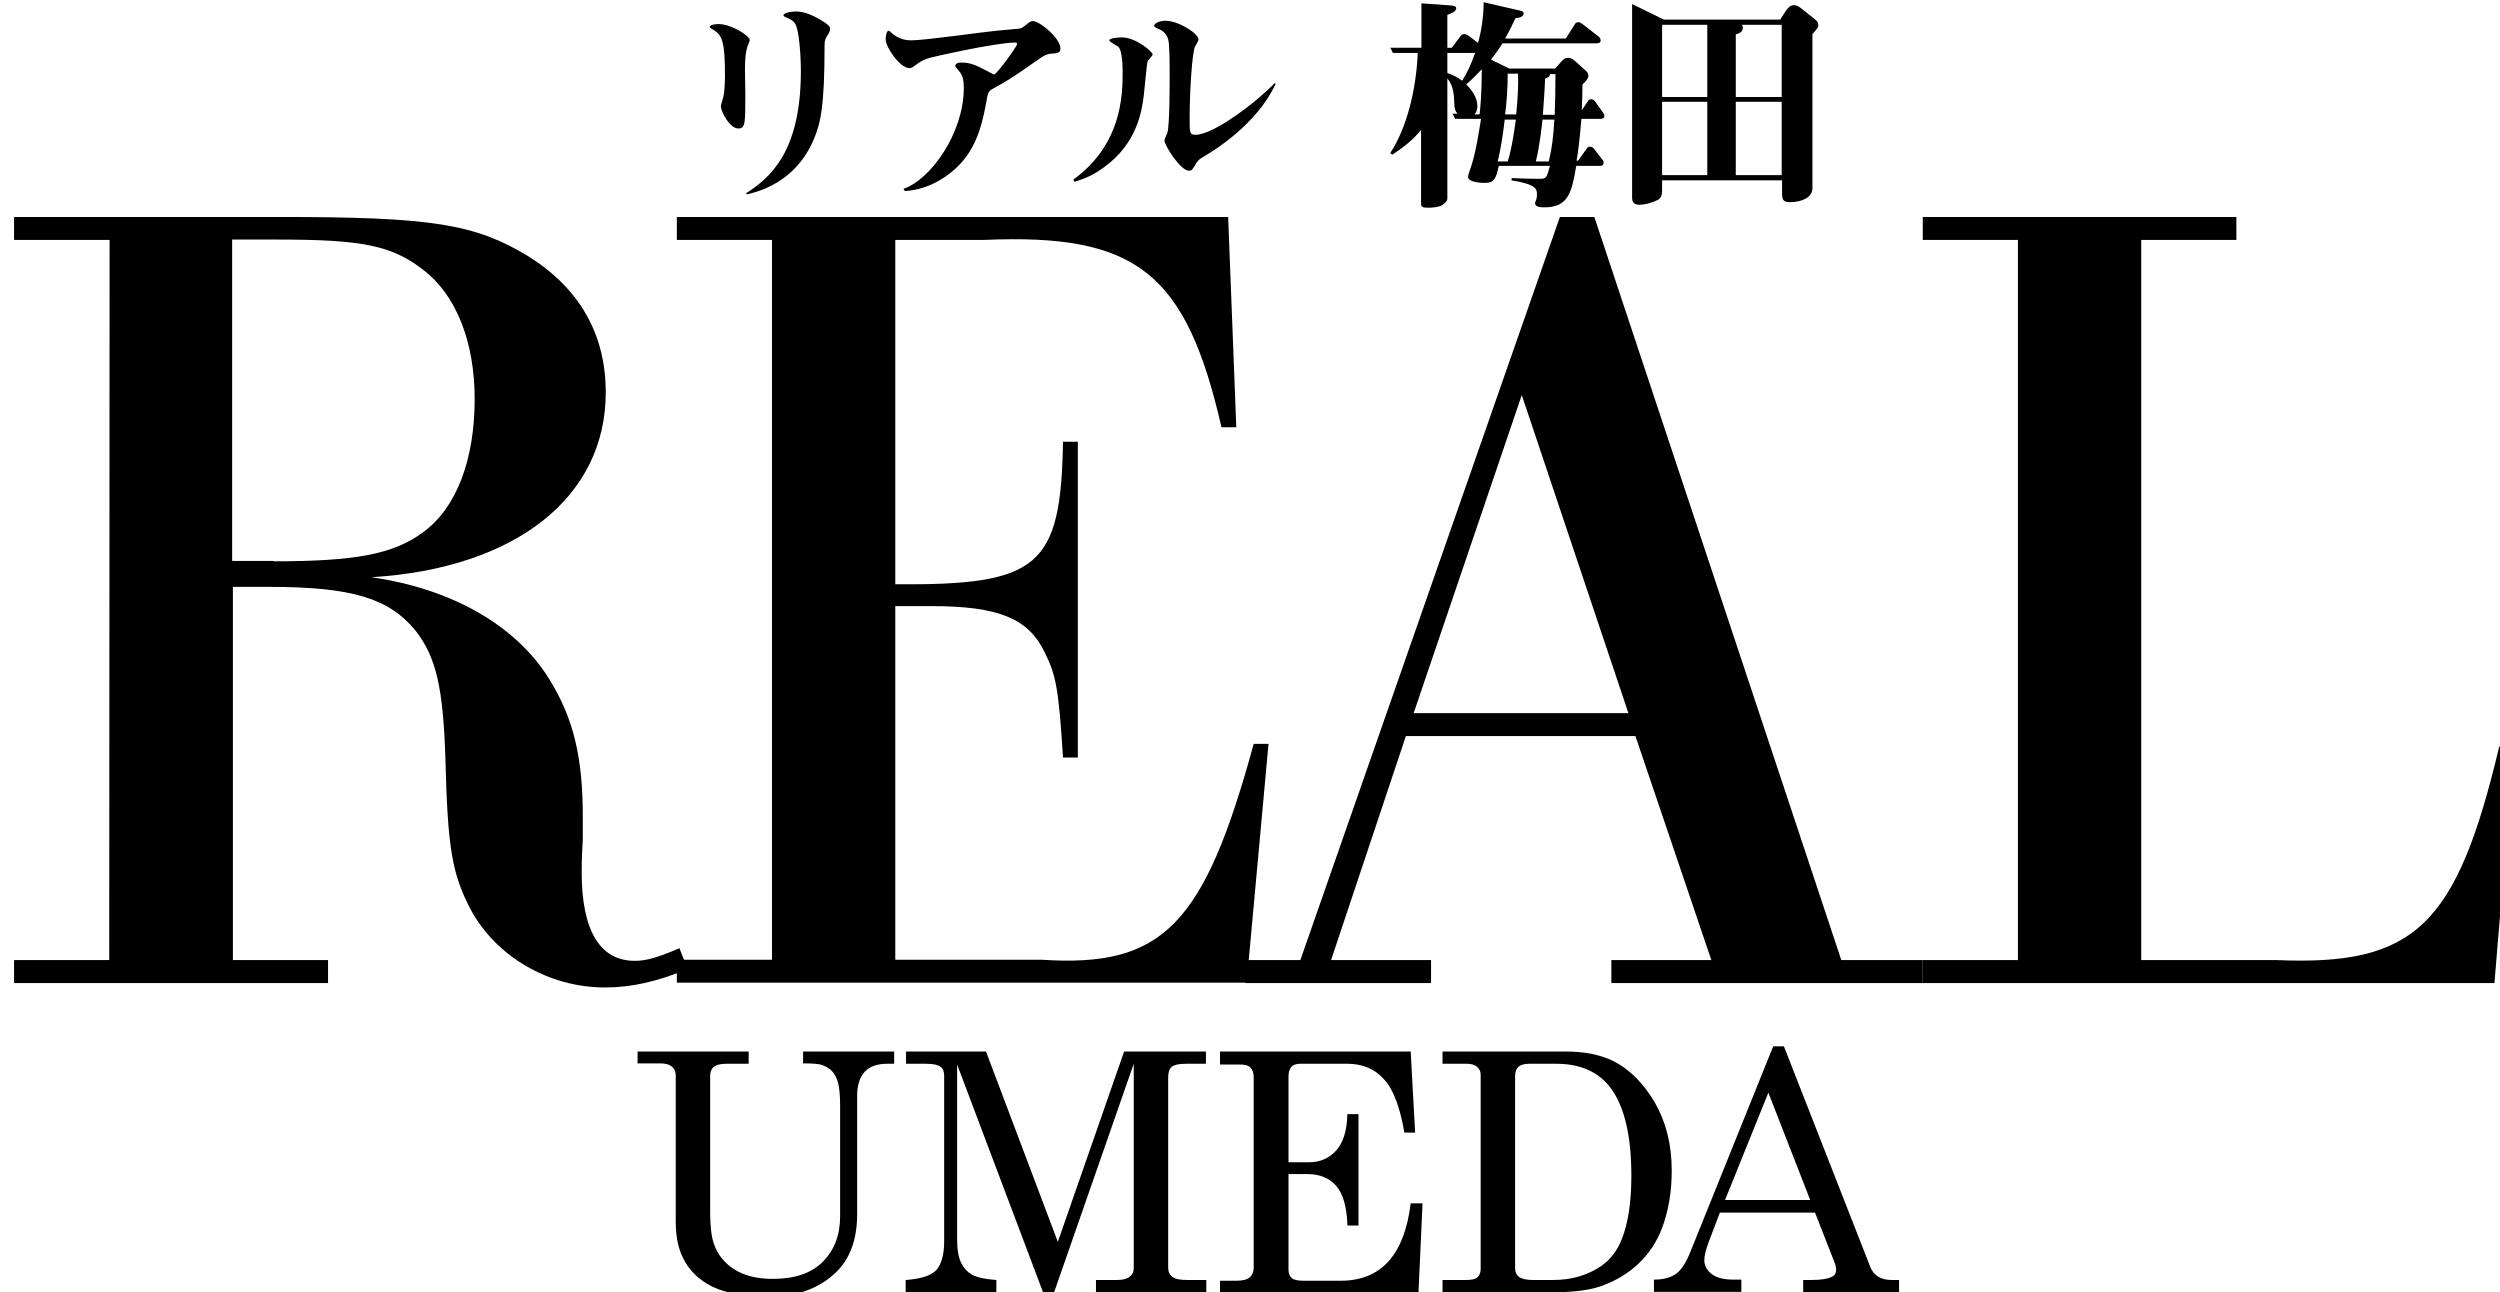 <?xml version="1.0" encoding="utf-8"?>
<!-- Generator: Adobe Illustrator 25.4.1, SVG Export Plug-In . SVG Version: 6.00 Build 0)  -->
<svg version="1.1" id="レイヤー_1" xmlns="http://www.w3.org/2000/svg" xmlns:xlink="http://www.w3.org/1999/xlink" x="0px"
	 y="0px" viewBox="0 0 675.2 349" style="enable-background:new 0 0 675.2 349;" xml:space="preserve">
<g>
	<g>
		<path d="M29.6,64.8H3.8v-6.2h72c40.9,0,52.4,1.9,66.7,10.5c14,8.7,21.1,21.1,21.1,36.9c0,28.2-24.2,47.5-63.3,49.9
			c21.7,3.1,39.1,13,48.1,27.6c6.5,10.5,9,21.1,9,36.9v6.5c-0.3,4.3-0.3,7.8-0.3,8.7c0,15.8,5,23.9,14.3,23.9
			c2.8,0,5.6-0.6,12.1-3.4l2.2,5.6c-8.1,3.4-15.2,5-22.3,5c-15.2,0-29.5-8.4-36.3-21.1c-5-9.6-6.2-16.4-6.8-40.6
			c-0.6-19.2-2.5-27.6-8.1-34.7c-7.1-8.7-17.1-11.8-39.7-11.8h-9.6v100.8h25.7v6.2H3.8v-6.2h25.7L29.6,64.8L29.6,64.8z M73.9,151.6
			c22,0,32.3-1.9,40.3-7.8c9-6.5,14-19.5,14-36c0-15.5-5-28.2-14-35c-8.4-6.5-16.4-8.1-39.1-8.1H62.7v86.8h11.2V151.6L73.9,151.6z"
			/>
		<path d="M208.5,64.8h-25.7v-6.2h148.9l2.2,56.8h-4c-9.6-41.9-23-52.4-64.2-50.6h-23.9v93c38.8,0.3,44.7-4.7,45.3-38.5h4v85.3h-4
			c-1.2-18.9-1.9-22.3-5-28.5c-4.3-9-12.4-12.4-30.4-12.4h-9.9v95.5h39.4c32.9,2.2,44-9.3,57.4-58.3h4l-5.9,64.5H182.8v-6.2h25.7
			V64.8z"/>
		<path d="M379.7,198.8l-20.2,60.5h27v6.2h-50.2v-6.2h14.9l70.1-200.7h9.3l66.7,200.7h22v6.2h-84.1v-6.2h27l-20.5-60.5L379.7,198.8
			L379.7,198.8z M411,106.7l-29.2,85.9h58L411,106.7z"/>
		<path d="M545,64.8h-25.7v-6.2H604v6.2h-25.7v194.5h36.5c37.5,1.6,48.7-9.3,60.2-57.7h4l-5.3,63.9H519.3v-6.2H545V64.8L545,64.8z"
			/>
	</g>
</g>
<g>
	<g>
		<path d="M194.1,6.5c3.4,0,8.4,3.2,8.4,4.3c0,0.2-0.4,1.1-0.5,1.4c-0.6,1.6-0.8,3.5-0.8,6.7c0,1,0.1,5.6,0.1,6.6
			c0,7.9,0,9.2-1.9,9.2c-2.4,0-4.7-4.7-4.7-5.9c0-0.4,0.1-0.7,0.7-2.8c0.3-1.3,0.4-4.2,0.4-5.6c0-9.1-0.8-10.6-2.6-12
			c-0.2-0.2-1.4-0.8-1.5-1C191.5,6.6,193.5,6.5,194.1,6.5z M201.5,52.2c6.5-4.2,14.8-11.2,14.8-33c0-4.3-0.5-11.4-1.6-12.9
			c-0.6-0.8-1-1-2.6-1.7c-0.2-0.1-0.5-0.2-0.5-0.5c0-0.5,1.7-1,3.4-1c2.3,0,4.7,1,7.8,3c0.7,0.5,1.4,1,1.4,1.7c0,0.5-0.2,1-0.8,1.9
			c-0.4,0.7-0.7,1-0.7,2.5c0,16.8-1.1,21.1-2.9,25.4c-4.9,11.7-15.1,14.2-18.1,14.9L201.5,52.2z"/>
		<path d="M244,51c7.4-2.5,16.3-15.1,16.3-27.2c0-3-0.6-3.8-1.5-4.9c-0.2-0.2-0.8-0.9-0.8-1.1c0-0.4,0.4-0.9,1.6-0.9
			c2.7,0,4,0.7,8,2.8c0.7,0.4,0.8,0.4,0.9,0.4c0.7,0,6.2-7.6,6.2-8.2c0-0.4-0.4-0.4-0.6-0.4c-5.2,0-22.9,4-23.6,4.3
			c-1.7,0.6-2.3,1.1-3.8,2.2c-0.6,0.4-0.9,0.4-1.1,0.4c-2.5,0-6.4-5.6-6.4-7.8c0-0.6,0.2-2.3,0.8-2.3c0.3,0,1.2,1,1.4,1.1
			c1.9,1.3,3.5,1.5,4.7,1.5c3.7,0,19.7-2.3,23-2.6c1-0.1,5.8-0.5,6.4-0.6c0.5-0.1,1-0.5,2.4-1.6c0.4-0.3,0.7-0.4,1.1-0.4
			c1.8,0,7.4,4.6,7.4,7.4c0,1.2-0.8,1.3-2.6,1.4c-1.1,0.1-1.8,0.5-3,1.3c-7.4,5.2-8.2,5.7-12.7,8.2c-1.2,0.7-1.3,1-1.8,4
			c-1.3,7.1-3.2,12.9-8.2,17.5c-3.8,3.5-8.6,5.8-13.7,6.1L244,51z"/>
		<path d="M289.9,48.5c11.5-8.4,13.3-19.6,13.3-28.3c0-2,0-6.5-1.2-7.6c-0.4-0.3-2.4-1.3-2.4-1.7c0-0.7,3-0.8,3.4-0.8
			c3.8,0,8.3,3.9,8.3,4.6c0,0.4-1.4,1.7-1.4,2c-0.2,0.8-0.8,7.7-1,9.2c-0.5,3.7-1.6,12.8-10.9,19.4c-3.4,2.5-6,3.2-7.8,3.8
			L289.9,48.5z M344.5,22.7c-5,10.8-16.5,17.9-19.4,19.6c-0.9,0.5-1.6,1-2.1,1.9c-1,1.7-1.1,1.9-1.9,1.9c-2.3,0-6.6-6.9-6.6-8.1
			c0-0.4,0.7-1.9,0.8-2.2c0.6-2.2,0.6-12.4,0.6-15.3c0-3.4,0-8.4-0.4-9.9c-0.3-1-0.7-1.6-1.8-2.4c-0.3-0.2-2-0.8-2-1.2
			c0-0.8,1.7-1.4,3.1-1.4c3.4,0,8.9,3.4,8.9,5.1c0,0.4-0.9,1.7-1,2c-0.7,1.7-1.4,11.5-1.4,19.3c0,3.9,0,4.4,1.6,4.4
			c5,0,16.9-9.2,21.4-14L344.5,22.7z"/>
	</g>
	<g>
		<path d="M393.9,30.9c-1-0.7-1.1-2.2-1.1-2.5c-0.1-2.4-0.1-5.1-1.9-7.2v32.5c0,0.8-1.3,1.7-1.8,1.9c-0.8,0.3-1.9,0.5-3.4,0.5
			c-1.7,0-1.9-0.2-1.9-1.5V35.1c-1.2,1.4-2.9,3.5-7.8,6.7l-0.5-0.5c4.3-6.5,7-16.8,7.4-27h-6.7l-0.7-1.4h8.4v-12l8.4,0.6
			c0.1,0.1,1,0.1,1,0.7c0,1-1.7,1.6-2.4,1.8v8.9h1.2l2.4-3.2c0.2-0.2,0.4-0.5,1-0.5c0.3,0,0.5,0.1,1.2,0.5l2.5,1.9
			c0.6-2.2,1.5-6.2,1.5-11l10,2.3c0.2,0,0.8,0.2,0.8,0.7c0,1.1-1.7,1.3-2.2,1.3c-0.9,1.9-1.5,3.2-2.8,5.5h16.4l2.4-3.8
			c0.2-0.4,0.5-0.6,1-0.6c0.4,0,0.5,0.1,1.1,0.5l4.4,3.4c0.3,0.2,0.5,0.7,0.5,1c0,0.6-0.5,0.8-1,0.8h-25.5c-1.7,2.6-2.5,3.6-3.1,4.4
			l4.9,2.4h12.4l1.9-2.1c0.4-0.4,0.8-0.8,1.6-0.8c0.8,0,1.5,0.5,1.8,0.8l3,2.7c0.6,0.5,0.7,1.2,0.7,1.3c0,0.8-0.8,1.7-1.6,2.4
			c0,2.4-0.1,4.1-0.2,7l1.6-2.4c0.2-0.4,0.5-0.6,1-0.6c0.5,0,1,0.5,1,0.6l2,2.8c0.1,0.1,0.5,0.7,0.5,1.1c0,0.6-0.5,0.8-1,0.8h-5.2
			c-0.5,6.1-0.9,9-1.3,11.3h0.4l2.3-3.2c0.1-0.2,0.4-0.6,0.9-0.6c0.6,0,1,0.4,1.2,0.7l2,2.6c0.4,0.4,0.5,0.7,0.5,1.1
			c0,0.6-0.5,0.8-1,0.8h-6.4c-1.2,7.3-2.2,11.2-8.6,11.2c-1.4,0-2.5-0.2-2.5-1.1c0-0.2,0-0.2,0.3-1c0.2-0.6,0.2-1.1,0.2-1.4
			c0-1.4-0.1-2.7-6.9-3.8l0.1-0.6c2.5,0.1,5.3,0.2,7.5,0.2c1.9,0,1.9-0.3,2.8-3.5h-13.8c-0.8,3.5-1.2,4.6-3.8,4.6
			c-1.1,0-4.5-0.2-4.5-1.6c0-0.5,0.3-1.3,0.5-1.9c1.6-4.3,2.5-10.9,3-13.8H393l-0.7-1.4H393.9z M390.9,14.3v5.4
			c1.7,0.6,2.7,1.2,4,2.1c1.3-2.1,2.3-4.1,3.5-7.5H390.9z M399.6,30.9c0.2-1.7,0.6-5.5,0.6-12.2c-1.8,1.9-2.9,3-4.2,4.1
			c2.6,2.5,3,4.7,3,5.9c0,0.8-0.2,1.6-0.8,2.2H399.6z M406.4,32.3c-0.5,4.2-1,7.6-1.9,11.3h2.7c1.1-3.3,1.9-9,2.2-11.3H406.4z
			 M407.2,19.9c0,3.9-0.3,8-0.7,11h3c0.4-4.2,0.6-7.5,0.5-11H407.2z M416.6,32.3c-0.1,1.1-0.8,7.4-1.8,11.3h3.5
			c0.9-3.9,1.2-6.4,1.5-11.3H416.6z M418.7,19.9c-0.1,0.7-0.4,1-1.4,1.3c-0.1,3.3-0.4,6.5-0.6,9.8h3.2c0.1-1.9,0.2-8.4,0.2-11H418.7
			z"/>
		<path d="M489.5,9.2v41.6c0,2.7-3.2,3.8-6,3.8c-2.1,0-2.2-0.8-2.2-2.8v-3.1h-32.4v2.5c0,1.4-0.2,2.1-1,2.7c-1,0.6-3.3,1.4-5.2,1.4
			c-1,0-1.9-0.4-1.9-1.8V1.1l8.6,4.2h31.4l1.6-2.5c0.7-1,1.3-1.4,2.1-1.4c0.6,0,1.1,0.2,1.9,0.8l4,3.2c0.3,0.2,0.7,0.7,0.7,1.4
			C491,7.5,490.9,7.6,489.5,9.2z M461.1,6.7h-12.2v19.5h12.2V6.7z M461.1,27.5h-12.2v19.8h12.2V27.5z M481.2,6.7h-10.8
			c0.2,0.2,0.3,0.4,0.3,0.8c0,1.2-1,1.5-1.9,1.8v16.9h12.4V6.7z M481.2,27.5h-12.4v19.8h12.4V27.5z"/>
	</g>
</g>
<g>
	<path d="M172.2,284h30v3.3h-6c-1.6,0-2.7,0.3-3.4,0.8c-0.6,0.5-1,1.3-1,2.4v36.7c0,3.8,0.3,6.7,1,8.7c1,2.9,2.8,5.2,5.5,6.9
		c2.6,1.7,6.1,2.6,10.4,2.6c5.9,0,10.4-1.5,13.5-4.6c3.1-3.1,4.7-7.2,4.7-12.3v-29.9c0-2.6-0.2-4.6-0.5-6c-0.4-1.4-0.9-2.4-1.6-3.2
		c-0.7-0.8-1.6-1.3-2.6-1.7s-2.8-0.5-5.3-0.5V284h24.6v3.3h-1.8c-2.8,0-4.8,0.7-6.2,2.2c-1.3,1.5-2,3.6-2,6.4v32c0,7-2,12.3-6,16
		c-4.5,4.2-10.5,6.3-17.9,6.3c-6.4,0-11.5-0.9-15.2-2.7c-3.7-1.8-6.4-4.5-8-7.9c-1.3-2.6-1.9-5.9-1.9-9.8v-39.3c0-1-0.3-1.8-1-2.4
		c-0.7-0.6-1.7-0.9-3.1-0.9h-6.2V284z"/>
	<path d="M244.6,284h21.7l19.4,51.4l17.9-51.4h22.1v3.3h-5.4c-1.9,0-3.2,0.3-3.8,0.8c-0.7,0.6-1,1.5-1,2.9v51.5c0,1,0.4,1.8,1.2,2.4
		s2.2,0.8,4.1,0.8h5v3.3H296v-3.3h5.6c1.6,0,2.8-0.3,3.5-0.9c0.8-0.6,1.1-1.4,1.1-2.3v-55.2L284.7,349h-3l-23.2-61.5v47.3
		c0,2.8,0.4,4.9,1.1,6.3c0.7,1.4,1.7,2.5,3,3.2c1.3,0.7,3.5,1.2,6.5,1.4v3.3h-24.5v-3.3c4-0.3,6.7-1.1,8.2-2.6
		c1.4-1.5,2.2-4.1,2.2-7.8v-44.8c0-1.1-0.3-1.9-1-2.4c-0.7-0.5-1.9-0.8-3.8-0.8h-5.5V284z"/>
	<path d="M329.5,284H381l1.2,21.9h-2.9c-1.2-6.9-3-11.8-5.6-14.5c-2.5-2.8-5.8-4.1-9.9-4.1h-12.7c-1,0-1.8,0.3-2.3,0.8
		c-0.5,0.6-0.8,1.4-0.8,2.6v23.2h5.6c3,0,5.4-1.1,7.3-3.2c1.9-2.1,2.9-5.4,3-9.8h3v30.1h-3c-0.1-5-1.2-8.6-3-10.7s-4.5-3.2-7.7-3.2
		H348v25.9c0,0.9,0.3,1.7,0.9,2.2c0.6,0.5,1.7,0.7,3.1,0.7h10.1c10.9,0,17.2-7,18.9-20.9h3.2l-1.1,24.2h-53.6v-3.3h4.4
		c1.7,0,2.9-0.3,3.6-0.9c0.7-0.6,1.1-1.5,1.1-2.6v-51.5c0-1.1-0.3-2-0.9-2.6c-0.6-0.6-1.6-0.8-2.9-0.8h-5.3V284z"/>
	<path d="M389.5,284h33.6c5,0,9.2,0.9,12.7,2.6c4.3,2.2,8,5.9,11.1,11.1c3,5.2,4.6,11.3,4.6,18.4c0,5.9-0.9,11.1-2.7,15.8
		c-1.4,3.6-3.5,6.8-6.4,9.5c-2.9,2.7-6.3,4.7-10.4,6.1c-3.1,1-7.2,1.5-12.3,1.5h-30.1v-3.3h6.2c1.6,0,2.6-0.2,3.2-0.7
		c0.6-0.5,0.9-1.3,0.9-2.3v-52.4c0-0.9-0.3-1.6-1-2.2c-0.6-0.5-1.5-0.8-2.7-0.8h-6.6V284z M413,287.3c-1.3,0-2.3,0.3-2.9,0.8
		c-0.6,0.6-0.9,1.4-0.9,2.5v51.9c0,1.1,0.4,1.9,1.1,2.4c0.7,0.5,2,0.8,3.7,0.8h5.5c5,0,9.3-1.3,13-3.8c2.4-1.7,4.3-4.1,5.5-7.2
		c1.7-4.2,2.6-9.9,2.6-17.2c0-10.8-1.9-18.8-5.7-23.8c-3.2-4.2-8.1-6.4-14.6-6.4H413z"/>
	<path d="M478.9,282.6h2.9l23.3,59.5c0.9,2.4,2.9,3.6,5.8,3.6h2v3.3H487v-3.3h2.1c2.7,0,4.6-0.3,5.7-0.9c0.8-0.4,1.1-1,1.1-1.9
		c0-0.5-0.1-1-0.3-1.6l-5.4-13.8h-25.7l-3,7.9c-0.8,2.1-1.2,3.8-1.2,5c0,1.4,0.7,2.7,2,3.7c1.3,1,3.3,1.5,5.8,1.5h2.2v3.3h-23.6
		v-3.3c2.5,0,4.5-0.5,6-1.6c1.5-1.1,2.8-3.2,4-6.3L478.9,282.6z M477.6,295.1l-11.7,29h23L477.6,295.1z"/>
</g>
</svg>

